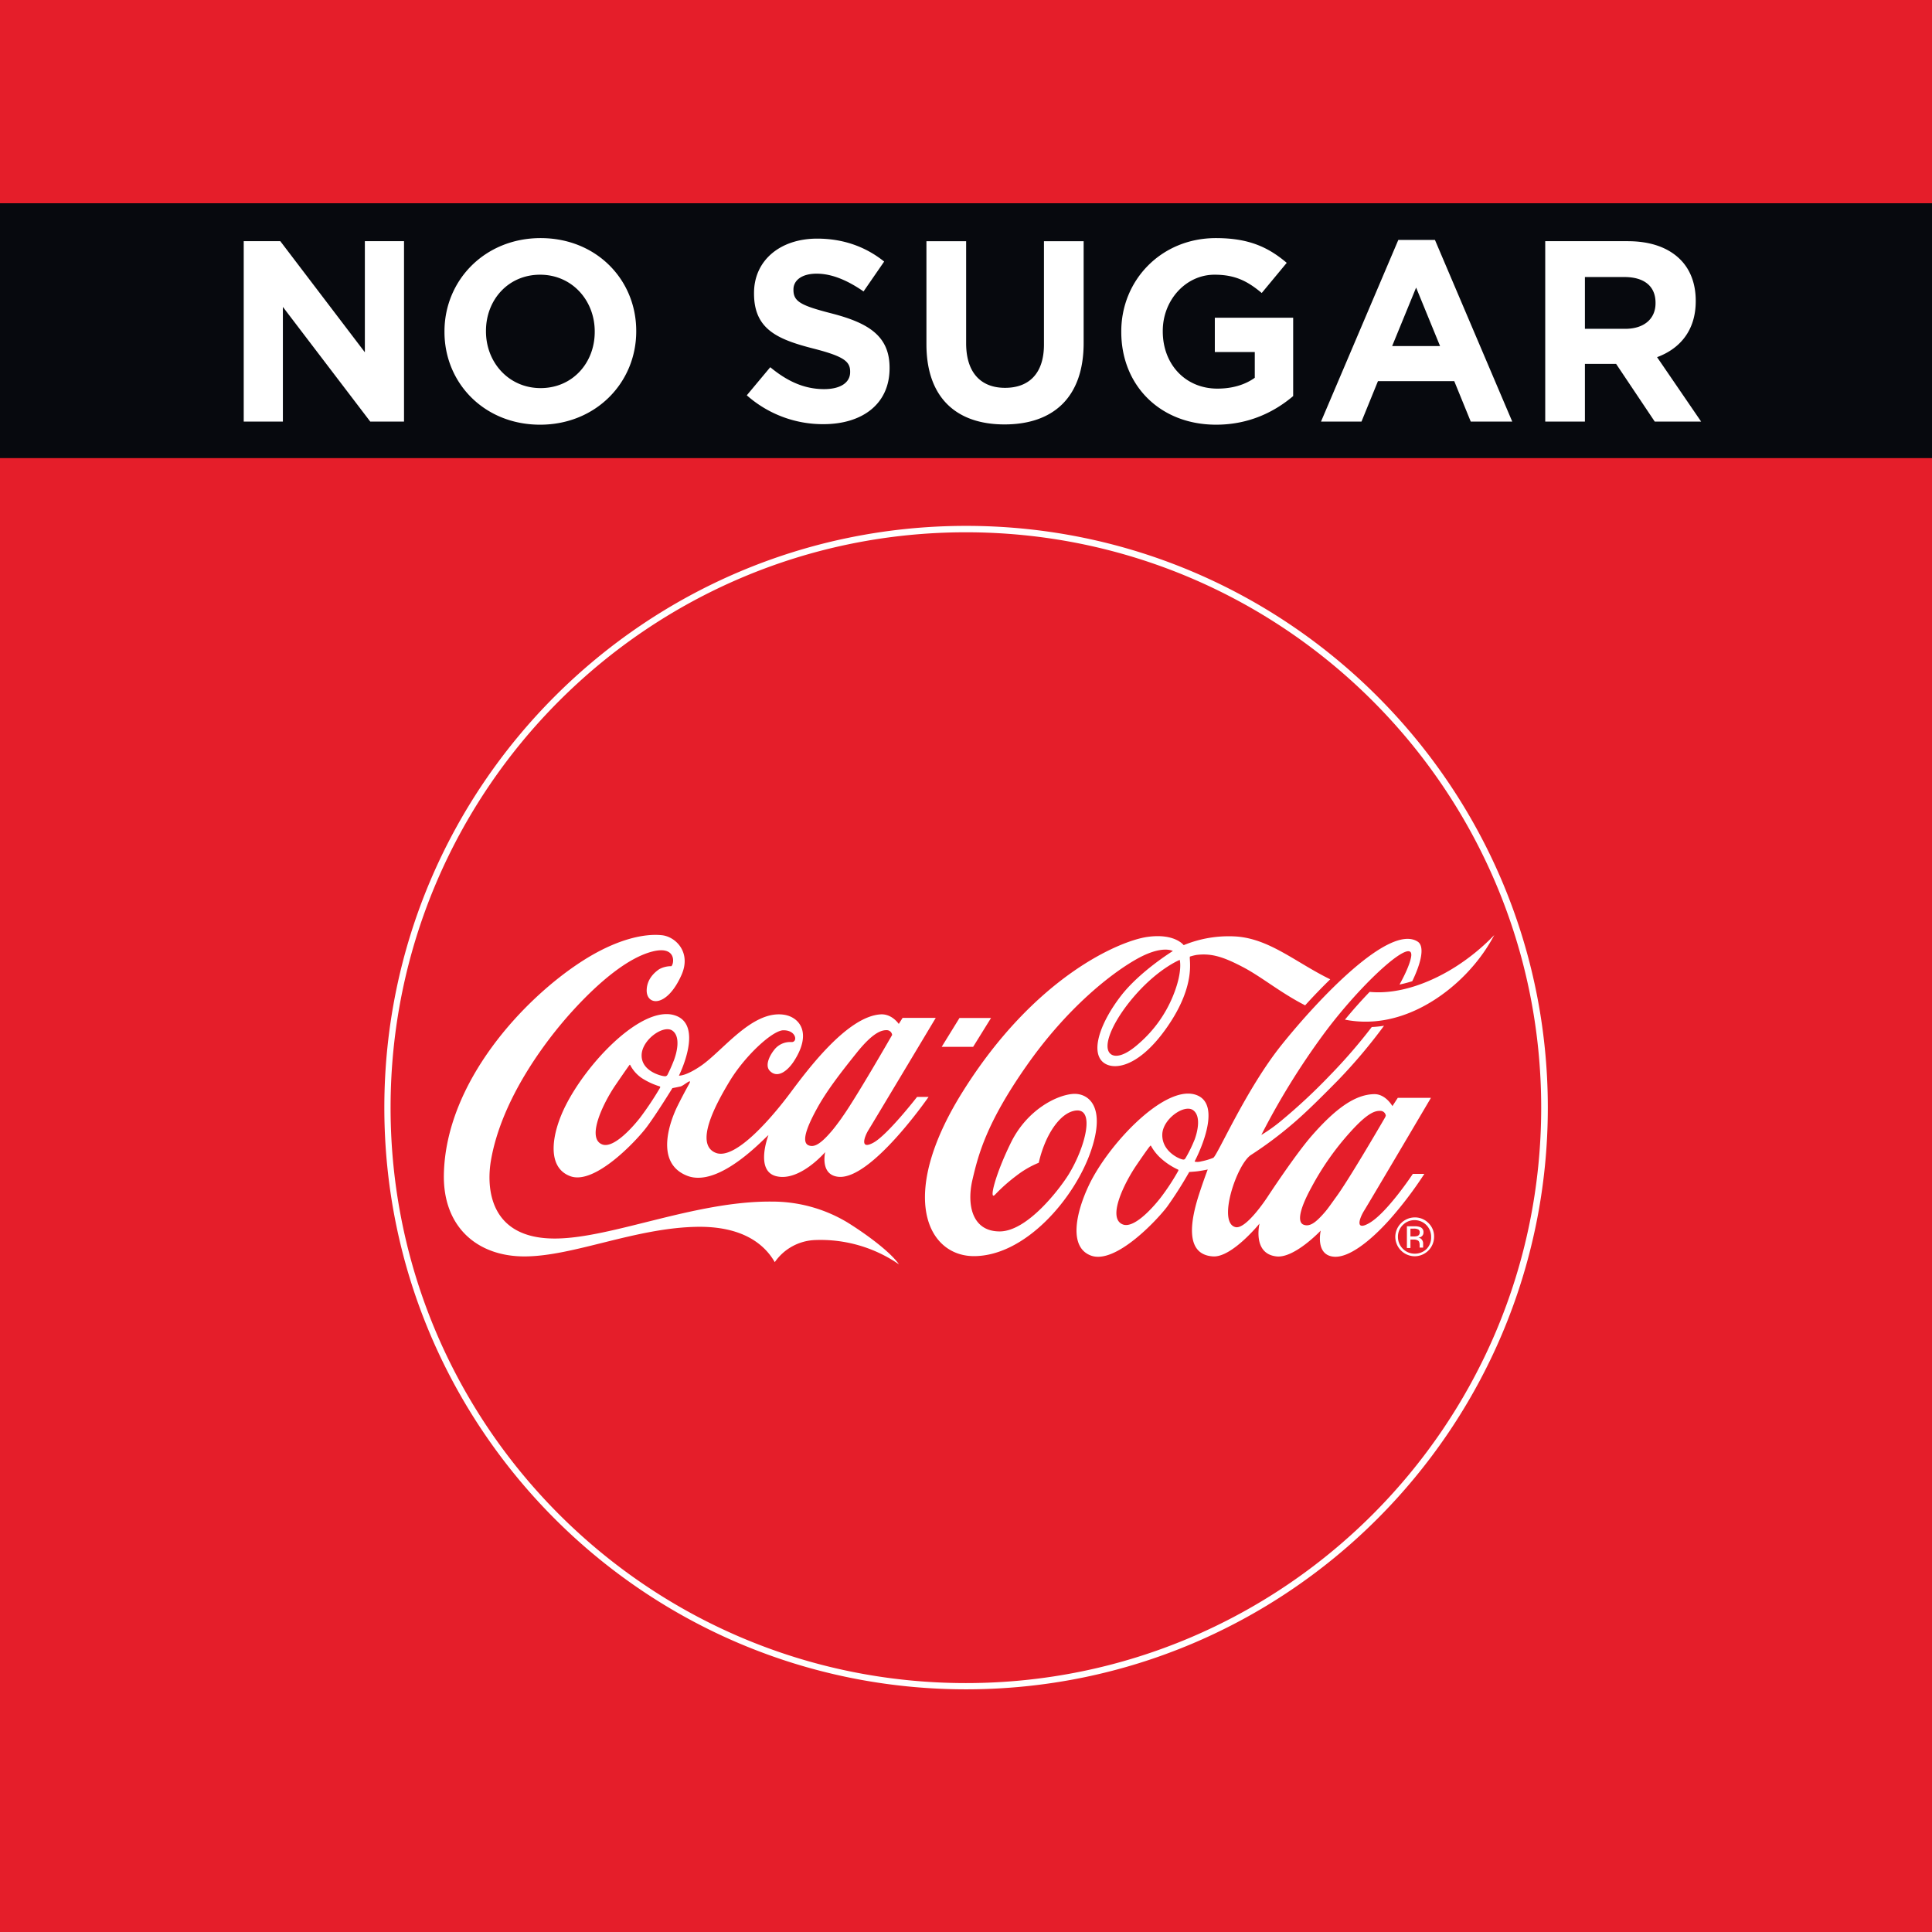 <svg viewBox="0 0 100 100" xmlns="http://www.w3.org/2000/svg" fill-rule="evenodd" clip-rule="evenodd" stroke-linejoin="round" stroke-miterlimit="1.414"><path fill="#e51e2a" d="M0 0h100v100H0z"/><path fill="#07090e" d="M0 10.519h100v13.192H0z"/><path d="M50.004 27.219c16.619 0 30.111 13.492 30.111 30.11s-13.492 30.11-30.111 30.11-30.111-13.492-30.111-30.11 13.492-30.11 30.111-30.11zm-.01.332c16.435 0 29.778 13.345 29.778 29.782 0 16.438-13.343 29.783-29.778 29.783-16.434 0-29.778-13.345-29.778-29.783 0-16.437 13.344-29.782 29.778-29.782zm-3.463 37.892a7.14 7.14 0 0 0-4.324-1.259 2.656 2.656 0 0 0-2.105 1.145c-.657-1.145-1.954-1.847-3.961-1.83-3.24.037-6.455 1.533-9 1.533-2.444 0-4.224-1.533-4.166-4.259.103-4.778 4.14-9.085 7.158-11.025 1.733-1.115 3.188-1.445 4.138-1.34.694.078 1.528.879 1.002 2.058-.771 1.733-1.84 1.584-1.8.759.021-.536.379-.876.647-1.059.193-.105.41-.159.629-.156.151-.13.269-1.074-.974-.761-1.243.313-2.738 1.531-4.166 3.105-1.427 1.573-3.646 4.558-4.194 7.686-.254 1.454-.083 4.098 3.355 4.066 2.914-.025 7.216-1.945 11.168-1.912a7.559 7.559 0 0 1 3.91 1.07c1.024.634 2.252 1.552 2.683 2.179zm24.074-2.776c-.231.372-.496 1.08.27.638.929-.537 2.253-2.545 2.253-2.545h.596a19.92 19.92 0 0 1-1.815 2.386c-.941 1.044-2.091 1.992-2.899 1.898-.944-.108-.649-1.349-.649-1.349s-1.361 1.441-2.29 1.337c-1.261-.139-.878-1.7-.878-1.7s-1.426 1.756-2.4 1.7c-1.525-.088-1.144-1.95-.719-3.251.228-.7.438-1.25.438-1.25s-.152.039-.477.087c-.169.025-.48.043-.48.043a20.404 20.404 0 0 1-1.143 1.796c-.507.675-2.668 2.997-3.94 2.533-1.174-.43-.786-2.228-.102-3.661.998-2.085 3.805-5.076 5.425-4.691 1.679.409.04 3.474.04 3.474s0 .01.017.017c.108.02.219.014.325-.017.211-.041.418-.102.618-.182.201-.08 1.687-3.537 3.544-5.852 1.857-2.315 5.583-6.298 7.045-5.336.358.237.194 1.054-.286 2.045a6.514 6.514 0 0 1-.659.173c.322-.584.535-1.076.598-1.42.218-1.195-2.572 1.324-4.564 4.037a37.81 37.81 0 0 0-3.187 5.168 8.356 8.356 0 0 0 1.029-.734 29.783 29.783 0 0 0 2.533-2.363 27.725 27.725 0 0 0 2.154-2.489c.213-.01.425-.033.635-.066a27.792 27.792 0 0 1-2.378 2.818c-.792.803-1.654 1.671-2.403 2.301a19.889 19.889 0 0 1-2.105 1.568c-.735.476-1.755 3.509-.802 3.735.558.133 1.659-1.565 1.659-1.565s1.436-2.192 2.302-3.18c1.181-1.344 2.198-2.12 3.218-2.137.593-.011.943.619.943.619l.279-.429h1.716s-3.206 5.437-3.461 5.844zm3.623 1.352a1.01 1.01 0 0 1-1.004 1.005 1.014 1.014 0 0 1-1.004-1.005c.004-.549.454-1 1.004-1.006a.982.982 0 0 1 .717.296.959.959 0 0 1 .287.72v-.01zm-6.674-11.983c-1.318-.675-2.28-1.5-3.283-2.013-.957-.496-1.575-.695-2.352-.594-.108.02-.215.047-.32.081-.104.034.402 1.362-1.182 3.643-1.603 2.313-3.057 2.303-3.466 1.663-.433-.671.124-2.041 1.058-3.257.978-1.274 2.697-2.334 2.697-2.334s-.55-.334-1.895.429c-1.311.743-3.573 2.51-5.665 5.493-2.093 2.982-2.51 4.625-2.812 5.916-.302 1.291-.025 2.675 1.408 2.675 1.432 0 3.095-2.186 3.569-2.946.872-1.416 1.442-3.59.247-3.287-.585.149-1.061.798-1.362 1.422a6.058 6.058 0 0 0-.43 1.257c-.416.17-.806.397-1.16.673-.393.294-.761.62-1.099.975-.339.355 0-1.032.826-2.704.827-1.673 2.333-2.435 3.188-2.506.771-.064 1.774.592.926 3.007-.848 2.416-3.356 5.35-5.992 5.388-2.431.036-4.025-3.069-.642-8.485 3.741-5.992 8.138-7.83 9.566-8.036 1.427-.205 1.889.425 1.889.425a6.122 6.122 0 0 1 2.718-.448c1.742.124 3.095 1.352 4.867 2.216-.447.435-.88.885-1.299 1.347zm5.67 12.854a.865.865 0 0 0 .612-.239.848.848 0 0 0 .239-.619.857.857 0 0 0-.851-.878.845.845 0 0 0-.613.251.838.838 0 0 0-.253.614v.01c0 .473.389.861.86.861h.006zm-.22-.294h-.183v-1.124h.383a.826.826 0 0 1 .3.041.268.268 0 0 1 .174.277.243.243 0 0 1-.112.218.351.351 0 0 1-.156.057.244.244 0 0 1 .19.108.306.306 0 0 1 .061.17v.234h-.181v-.139c0-.127-.034-.213-.106-.239a.42.42 0 0 0-.213-.039h-.157v.436zm.179-.598a.613.613 0 0 0 .181-.024.183.183 0 0 0 .12-.165V63.8a.167.167 0 0 0-.074-.163.492.492 0 0 0-.239-.043h-.167v.404h.179zm-1.506-6.136a.567.567 0 0 0 .051-.115.281.281 0 0 0-.256-.247c-.264-.012-.627.037-1.575 1.087a14.297 14.297 0 0 0-2.014 2.864c-.543.99-.761 1.733-.449 1.921a.455.455 0 0 0 .328.034c.212-.052.451-.247.816-.669.171-.199.36-.478.587-.79.624-.851 2.198-3.542 2.512-4.085zm-10.72 2.667a3.485 3.485 0 0 1-.788-.504 2.52 2.52 0 0 1-.596-.719c-.015-.026-.032 0-.05.019-.017.018-.086.084-.699.983-.613.898-1.55 2.757-.698 3.072.544.201 1.451-.752 1.946-1.385.337-.441.642-.905.913-1.39.023-.051.002-.066-.028-.076zm-26.454-8.04c.119 0 .234.014.344.042 1.66.422.295 3.142.295 3.142s.333.043 1.131-.502c1.15-.785 2.664-2.895 4.307-2.649.772.116 1.486.908.508 2.413-.315.482-.842.913-1.247.488-.247-.265-.033-.749.23-1.081a1.04 1.04 0 0 1 .888-.405c.344.021.27-.619-.417-.61-.56.01-1.974 1.312-2.771 2.628-.733 1.211-1.841 3.267-.727 3.714 1.022.412 2.963-1.895 3.864-3.104.901-1.208 2.946-3.951 4.667-4.061.591-.04.945.495.945.495l.199-.315h1.716s-3.237 5.409-3.491 5.819c-.198.323-.462 1.043.271.637.733-.406 2.252-2.363 2.252-2.363h.595s-2.993 4.333-4.685 4.132c-.945-.109-.666-1.276-.666-1.276s-1.329 1.555-2.542 1.244c-1.107-.283-.395-2.12-.395-2.12-.124.049-2.515 2.748-4.196 2.104-1.757-.676-.846-2.935-.512-3.612.19-.382.388-.759.596-1.132.207-.372-.27.078-.436.117-.166.038-.423.087-.423.087s-.831 1.352-1.339 2.027c-.507.675-2.669 2.996-3.94 2.533-1.272-.463-.96-2.242-.248-3.656 1.081-2.14 3.542-4.733 5.216-4.736h.011zm27.321 6.521c.157-.414.357-1.228-.062-1.543-.451-.342-1.597.454-1.603 1.27-.007.834.808 1.212 1.005 1.265.111.03.15.026.203-.064.175-.299.328-.611.457-.933v.005zM43.57 57.855c.694-.952 2.607-4.286 2.607-4.286a.282.282 0 0 0-.255-.247c-.265-.012-.705.077-1.585 1.175s-1.557 1.981-2.053 2.884c-.544.991-.782 1.694-.47 1.883a.446.446 0 0 0 .328.035c.205-.051.471-.255.836-.675.173-.191.368-.455.594-.766l-.002-.003zm-9.436-1.627a3.745 3.745 0 0 1-.884-.406 1.84 1.84 0 0 1-.632-.699c-.016-.027-.033-.006-.05.019s-.107.138-.721 1.038c-.613.9-1.52 2.743-.669 3.058.546.201 1.459-.755 1.955-1.388.372-.495.716-1.01 1.029-1.545.026-.052.005-.065-.025-.074l-.003-.003zm.679-2.875c-.449-.341-1.596.455-1.603 1.271-.006.835 1.036 1.073 1.17 1.079a.147.147 0 0 0 .166-.067 7.69 7.69 0 0 0 .328-.737c.161-.413.362-1.225-.058-1.544l-.003-.002zm26.251-3.669s-1.021.404-2.205 1.711c-1.185 1.308-1.875 2.779-1.362 3.167.194.149.647.174 1.469-.565a6.521 6.521 0 0 0 1.734-2.412c.533-1.289.364-1.881.364-1.897v-.004zm-11.402 3.008h1.633l-.926 1.493h-1.628l.921-1.493zm25.714-2.675c-1.206.774-2.879 1.477-4.483 1.323-.445.462-.871.942-1.279 1.437 2.787.55 5.222-1.176 6.519-2.645a8.775 8.775 0 0 0 1.21-1.733 10.947 10.947 0 0 1-1.967 1.618zM58.037 17.18v-.027c0-2.654 2.068-4.829 4.896-4.829 1.68 0 2.694.454 3.668 1.281l-1.294 1.561c-.72-.601-1.36-.947-2.441-.947-1.494 0-2.681 1.32-2.681 2.907v.027c0 1.708 1.174 2.962 2.828 2.962.747 0 1.414-.187 1.934-.561V18.22h-2.068v-1.774h4.055v4.055c-.96.814-2.281 1.481-3.988 1.481-2.908 0-4.909-2.041-4.909-4.802zm-35.031 0v-.027c0-2.654 2.095-4.829 4.976-4.829s4.949 2.148 4.949 4.802v.027c0 2.655-2.094 4.829-4.976 4.829-2.881 0-4.949-2.147-4.949-4.802zm24.946.64v-5.336h2.055v5.283c0 1.52.76 2.307 2.014 2.307 1.254 0 2.014-.76 2.014-2.24v-5.35h2.054v5.27c0 2.827-1.587 4.214-4.095 4.214s-4.042-1.4-4.042-4.148zm-9.298 2.641l1.214-1.454c.84.694 1.721 1.134 2.788 1.134.84 0 1.347-.333 1.347-.88v-.027c0-.52-.32-.787-1.881-1.187-1.88-.48-3.094-1-3.094-2.855v-.026c0-1.694 1.36-2.815 3.268-2.815 1.361 0 2.521.427 3.468 1.187l-1.067 1.547c-.827-.573-1.641-.92-2.428-.92-.787 0-1.2.36-1.2.814v.026c0 .614.4.814 2.014 1.228 1.894.494 2.961 1.174 2.961 2.801v.027c0 1.854-1.414 2.894-3.428 2.894a5.94 5.94 0 0 1-3.962-1.494zm-24.012 1.361h-2.027v-9.338h1.894l4.376 5.75v-5.75h2.027v9.338h-1.747l-4.523-5.936v5.936zm67.393 0h-2.054v-9.338h4.269c1.187 0 2.107.334 2.721.948.52.52.8 1.253.8 2.134v.026c0 1.508-.814 2.455-2.001 2.895l2.281 3.335H85.65l-2.001-2.988h-1.614v2.988zm-3.761 0h-2.148l-.854-2.094h-3.949l-.853 2.094h-2.095l4.002-9.404h1.895l4.002 9.404zM30.783 17.18v-.027c0-1.601-1.173-2.934-2.828-2.934-1.654 0-2.801 1.307-2.801 2.907v.027c0 1.601 1.174 2.935 2.828 2.935s2.801-1.308 2.801-2.908zm43.755.733l-1.24-3.028-1.241 3.028h2.481zm9.538-3.574h-2.041v2.681h2.082c1 0 1.573-.534 1.573-1.321v-.027c0-.88-.613-1.333-1.614-1.333z" fill="#fff"/></svg>